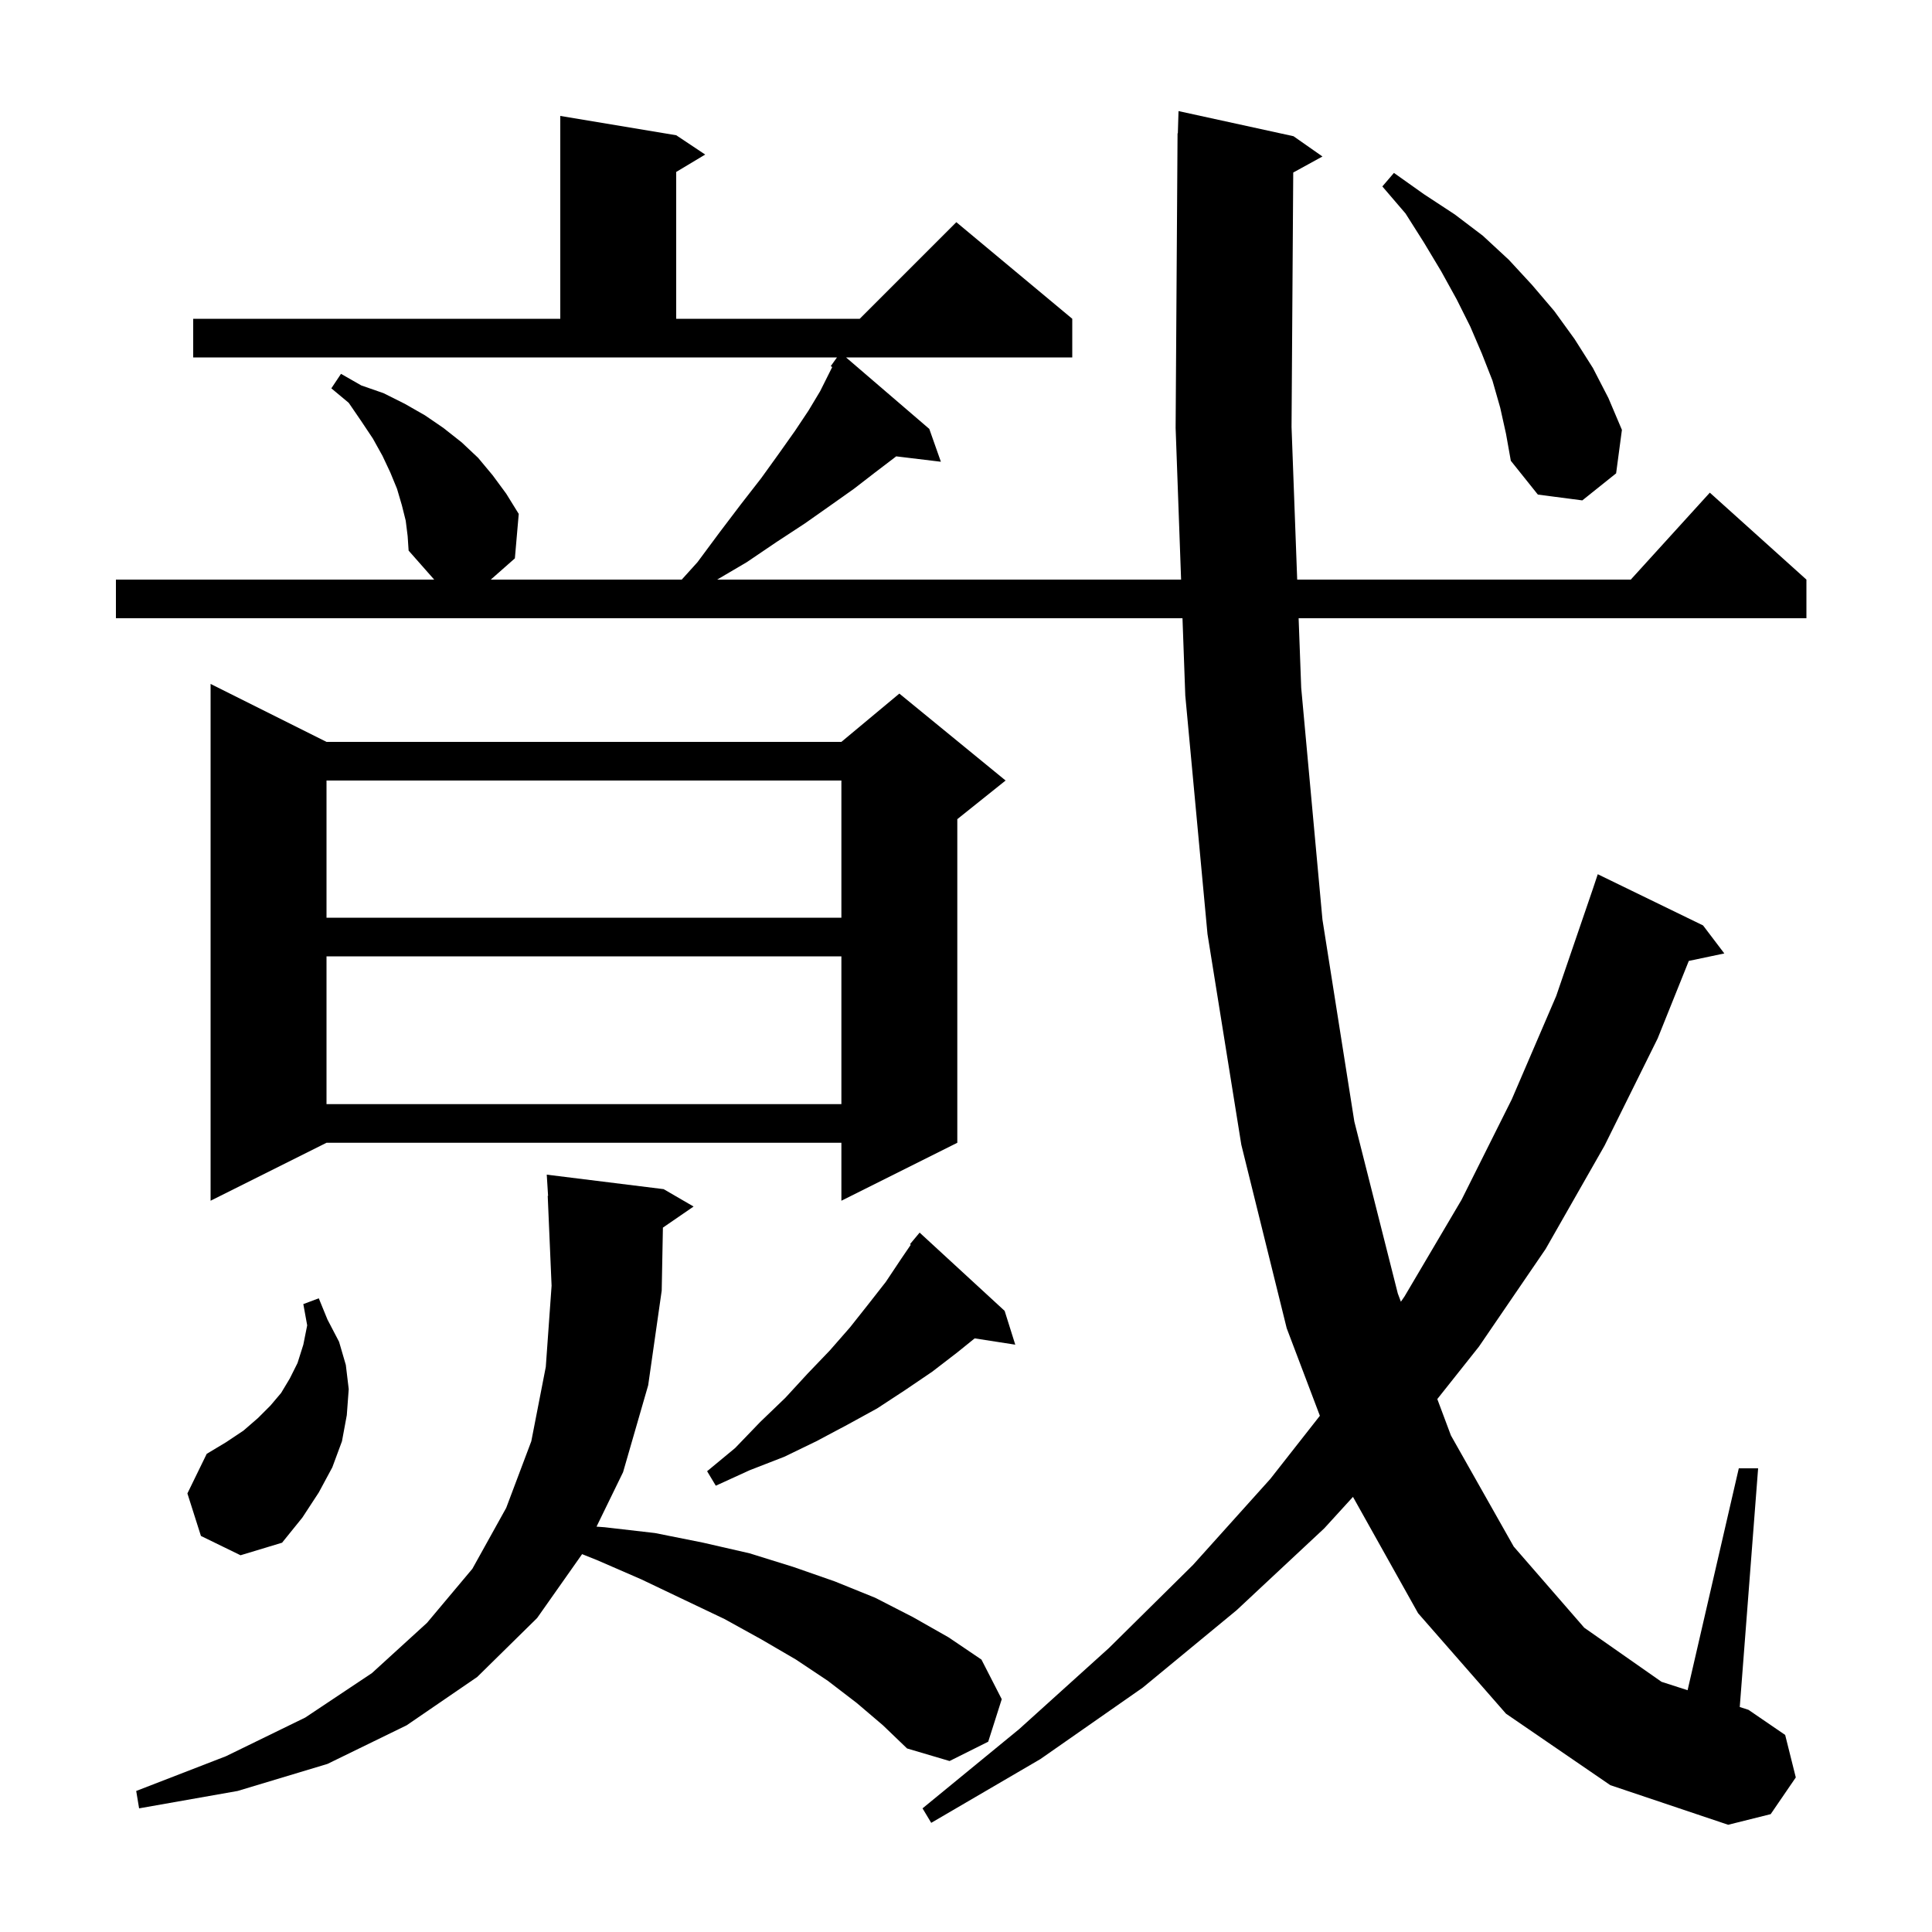 <svg xmlns="http://www.w3.org/2000/svg" xmlns:xlink="http://www.w3.org/1999/xlink" version="1.1" baseProfile="full" viewBox="0 0 200 200" width="200" height="200"><g fill="currentColor"><path d="M 155.9 177.4 L 146.8 167.0 L 140.059 154.956 L 137.1 158.2 L 128.0 166.7 L 118.3 174.7 L 107.7 182.1 L 96.4 188.7 L 95.5 187.2 L 105.5 179.0 L 114.8 170.6 L 123.5 162.0 L 131.5 153.1 L 136.633 146.561 L 133.2 137.5 L 128.5 118.5 L 125.0 96.7 L 122.7 72.0 L 122.411 64.0 L 12.0 64.0 L 12.0 60.0 L 44.947 60.0 L 42.3 57.0 L 42.2 55.5 L 42.0 53.9 L 41.6 52.3 L 41.1 50.6 L 40.4 48.9 L 39.6 47.2 L 38.6 45.4 L 37.4 43.6 L 36.1 41.7 L 34.3 40.2 L 35.3 38.7 L 37.4 39.9 L 39.7 40.7 L 41.9 41.8 L 44.0 43.0 L 45.9 44.3 L 47.8 45.8 L 49.5 47.4 L 51.0 49.2 L 52.4 51.1 L 53.7 53.2 L 53.3 57.8 L 50.807 60.0 L 70.574 60.0 L 72.2 58.2 L 74.5 55.1 L 76.7 52.2 L 78.8 49.5 L 80.6 47.0 L 82.3 44.6 L 83.7 42.5 L 84.9 40.5 L 86.152 37.997 L 86.0 37.9 L 86.643 37.0 L 20.0 37.0 L 20.0 33.0 L 58.0 33.0 L 58.0 12.0 L 70.0 14.0 L 73.0 16.0 L 70.0 17.8 L 70.0 33.0 L 89.0 33.0 L 99.0 23.0 L 111.0 33.0 L 111.0 37.0 L 87.582 37.0 L 96.2 44.4 L 97.4 47.8 L 92.77 47.241 L 92.7 47.3 L 90.6 48.9 L 88.4 50.6 L 86.0 52.3 L 83.3 54.2 L 80.4 56.1 L 77.3 58.2 L 74.24 60.0 L 122.267 60.0 L 121.7 44.3 L 121.9 13.8 L 121.93 13.801 L 122.0 11.5 L 133.9 14.1 L 136.9 16.2 L 133.875 17.861 L 133.7 44.2 L 134.285 60.0 L 168.818 60.0 L 177.0 51.0 L 187.0 60.0 L 187.0 64.0 L 134.433 64.0 L 134.7 71.2 L 136.9 95.2 L 140.2 116.1 L 144.7 133.9 L 145.019 134.754 L 145.4 134.2 L 151.3 124.2 L 156.5 113.8 L 161.1 103.1 L 164.9 92.0 L 165.4 90.5 L 176.3 95.8 L 178.5 98.7 L 174.824 99.474 L 171.6 107.5 L 166.1 118.6 L 160.0 129.3 L 153.1 139.4 L 148.789 144.83 L 150.2 148.6 L 156.7 160.1 L 164.0 168.5 L 172.0 174.1 L 174.699 174.97 L 180.0 152.0 L 182.0 152.0 L 180.099 176.71 L 181.0 177.0 L 184.8 179.6 L 185.9 184.0 L 183.3 187.8 L 178.9 188.9 L 166.7 184.8 Z M 88.7 176.3 L 85.7 174.0 L 82.4 171.8 L 78.8 169.7 L 75.0 167.6 L 70.8 165.6 L 66.4 163.5 L 61.8 161.5 L 60.259 160.884 L 55.6 167.5 L 49.4 173.6 L 42.1 178.6 L 33.9 182.6 L 24.6 185.4 L 14.4 187.2 L 14.1 185.4 L 23.4 181.8 L 31.6 177.8 L 38.5 173.2 L 44.2 168.0 L 48.9 162.4 L 52.4 156.1 L 55.0 149.2 L 56.5 141.5 L 57.1 133.1 L 56.7 123.8 L 56.737 123.798 L 56.6 121.6 L 68.7 123.1 L 71.8 124.9 L 68.624 127.083 L 68.5 133.6 L 67.1 143.4 L 64.5 152.4 L 61.752 158.037 L 62.6 158.1 L 67.8 158.7 L 72.8 159.7 L 77.6 160.8 L 82.1 162.2 L 86.4 163.7 L 90.6 165.4 L 94.5 167.4 L 98.2 169.5 L 101.6 171.8 L 103.7 175.9 L 102.3 180.3 L 98.3 182.3 L 93.9 181.0 L 91.4 178.6 Z M 20.8 159.0 L 19.4 154.6 L 21.4 150.5 L 23.4 149.3 L 25.2 148.1 L 26.7 146.8 L 28.0 145.5 L 29.1 144.2 L 30.0 142.7 L 30.8 141.1 L 31.4 139.2 L 31.8 137.2 L 31.4 135.0 L 33.0 134.4 L 33.9 136.6 L 35.1 138.9 L 35.8 141.3 L 36.1 143.8 L 35.9 146.5 L 35.4 149.2 L 34.4 151.9 L 33.0 154.5 L 31.3 157.1 L 29.2 159.7 L 24.9 161.0 Z M 104.0 135.7 L 105.1 139.2 L 100.898 138.548 L 99.1 140.0 L 96.5 142.0 L 93.7 143.9 L 90.8 145.8 L 87.7 147.5 L 84.5 149.2 L 81.2 150.8 L 77.6 152.2 L 74.1 153.8 L 73.2 152.3 L 76.1 149.9 L 78.7 147.2 L 81.3 144.7 L 83.6 142.2 L 85.9 139.8 L 88.0 137.4 L 89.9 135.0 L 91.7 132.7 L 93.3 130.3 L 94.283 128.858 L 94.2 128.8 L 95.2 127.6 Z M 33.8 76.8 L 87.1 76.8 L 93.1 71.8 L 104.1 80.8 L 99.1 84.8 L 99.1 118.3 L 87.1 124.3 L 87.1 118.3 L 33.8 118.3 L 21.8 124.3 L 21.8 70.8 Z M 33.8 99.0 L 33.8 114.3 L 87.1 114.3 L 87.1 99.0 Z M 33.8 80.8 L 33.8 95.0 L 87.1 95.0 L 87.1 80.8 Z M 155.3 42.2 L 154.5 39.4 L 153.4 36.6 L 152.2 33.8 L 150.8 31.0 L 149.2 28.1 L 147.4 25.1 L 145.5 22.1 L 143.1 19.3 L 144.3 17.9 L 147.4 20.1 L 150.6 22.2 L 153.5 24.4 L 156.2 26.9 L 158.6 29.5 L 160.9 32.2 L 163.0 35.1 L 164.9 38.1 L 166.5 41.2 L 167.9 44.5 L 167.3 49.0 L 163.8 51.8 L 159.2 51.2 L 156.4 47.7 L 155.9 44.9 Z "/></g></svg>